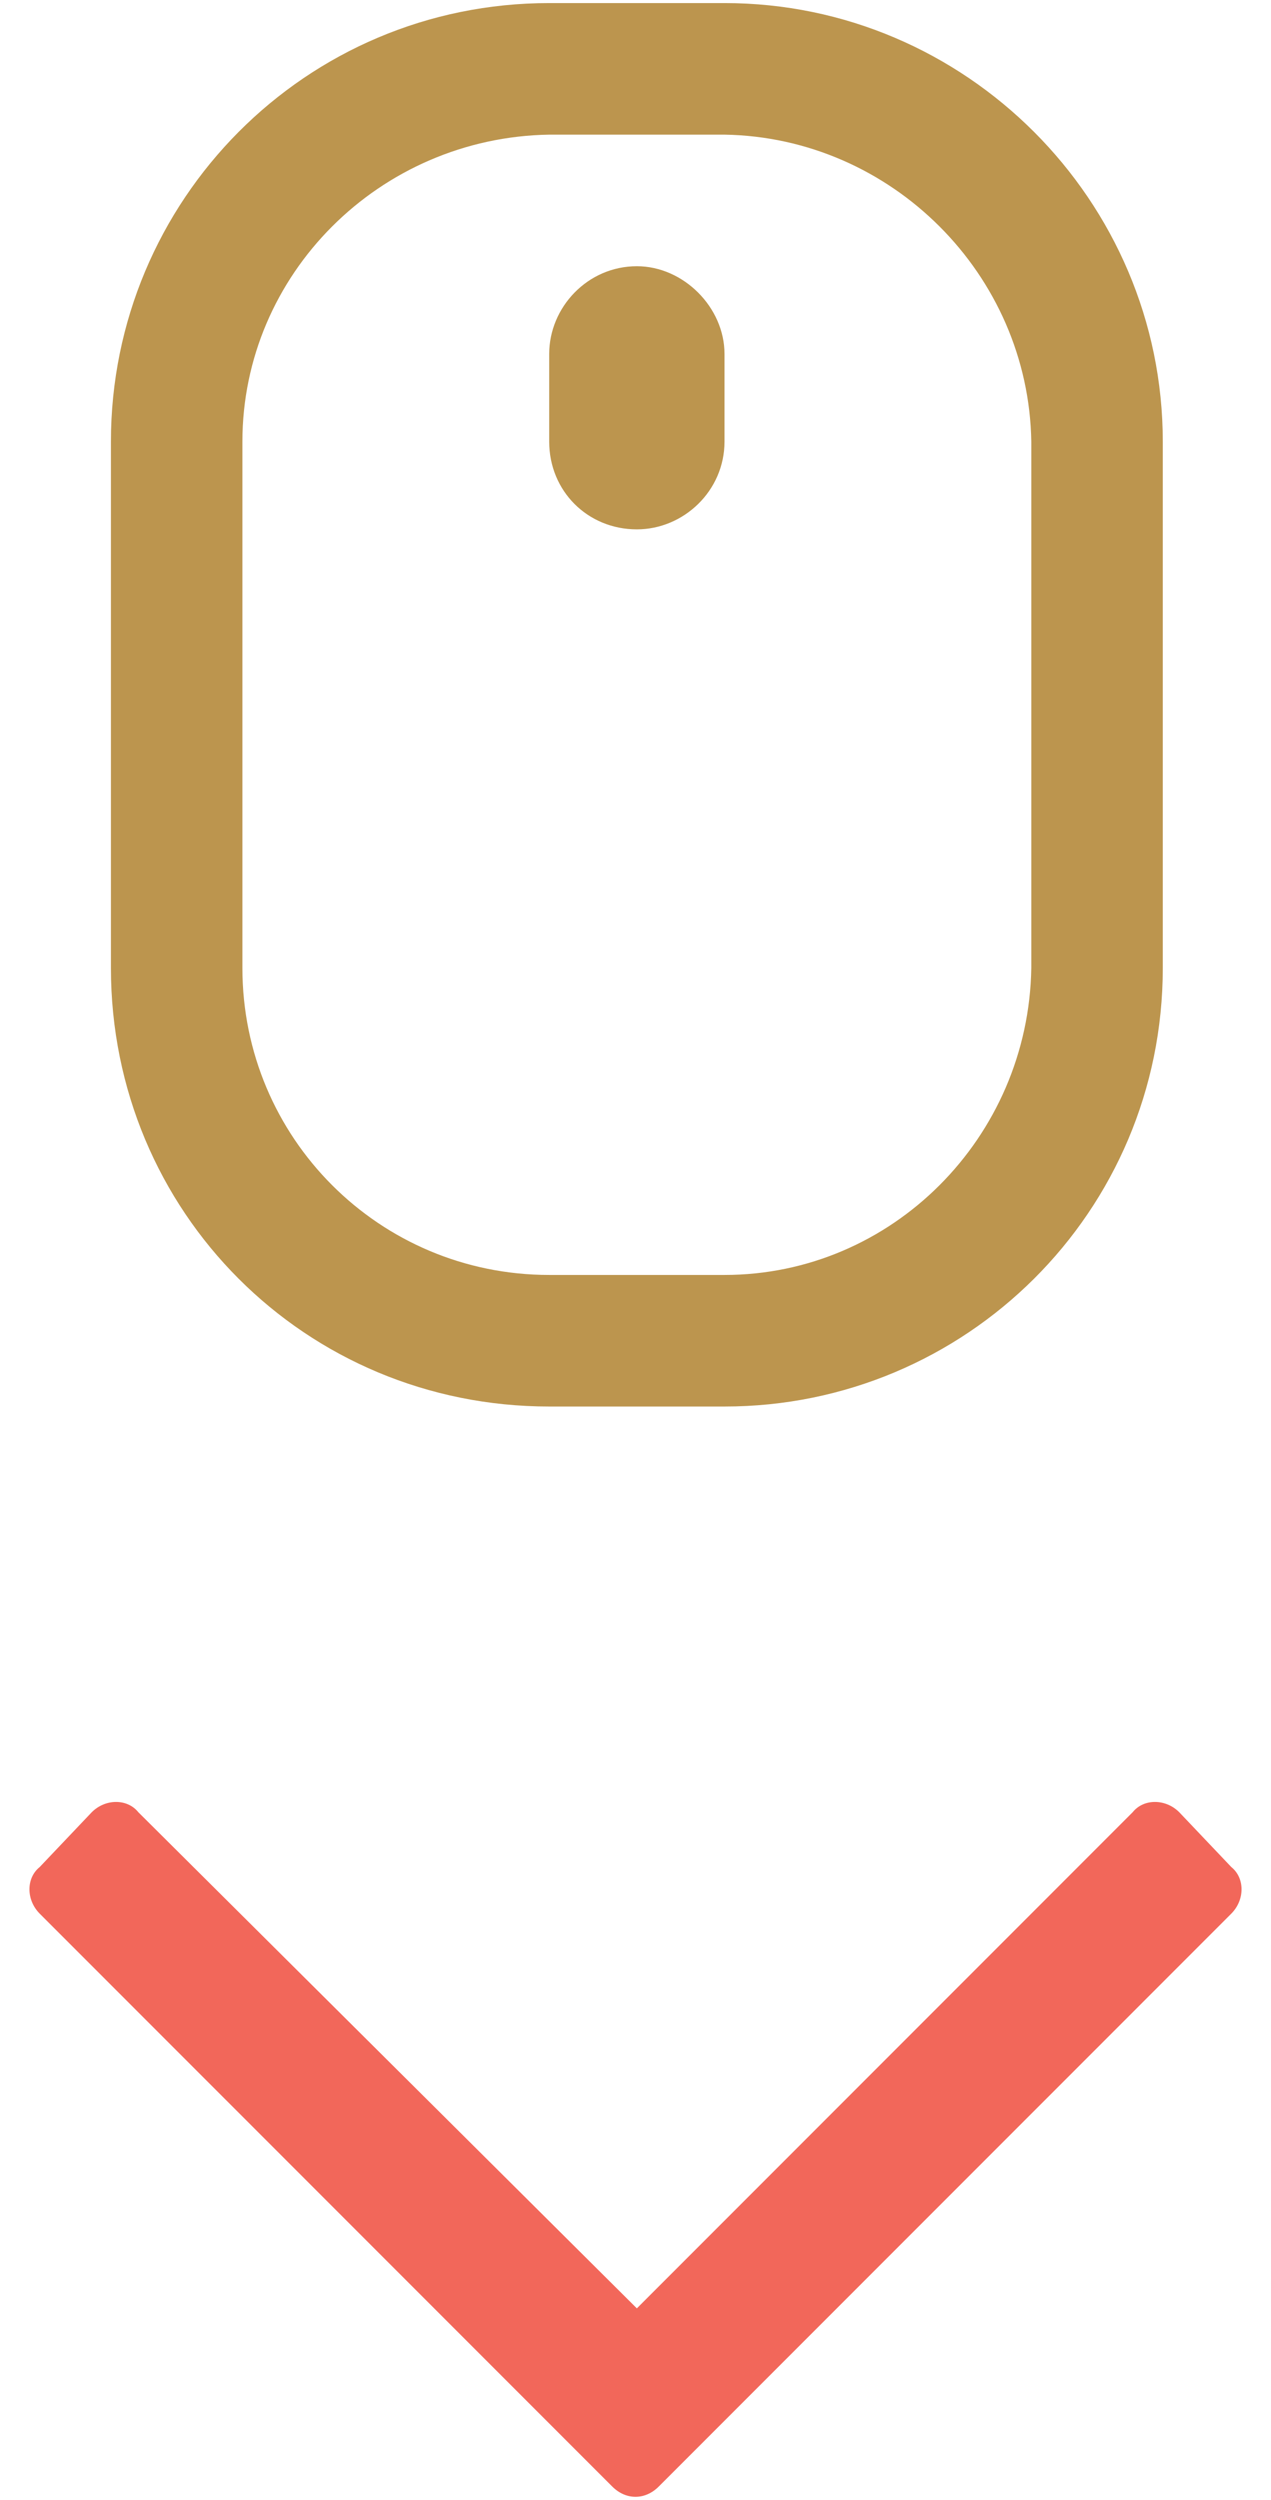 <?xml version="1.0" encoding="UTF-8"?> <svg xmlns="http://www.w3.org/2000/svg" width="29" height="57" viewBox="0 0 29 57" fill="none"><path d="M16.531 0.07C22.031 0.07 26.531 4.57 26.531 10.07V22.07C26.531 27.633 22.031 32.07 16.531 32.07H12.531C6.969 32.07 2.531 27.633 2.531 22.07V10.07C2.531 4.57 6.969 0.07 12.531 0.07H16.531ZM23.531 22.07V10.07C23.469 6.258 20.344 3.133 16.531 3.07H12.531C8.656 3.133 5.531 6.258 5.531 10.07V22.07C5.531 25.945 8.656 29.07 12.531 29.07H16.531C20.344 29.07 23.469 25.945 23.531 22.07ZM14.531 6.07C15.594 6.07 16.531 7.008 16.531 8.07V10.07C16.531 11.195 15.594 12.07 14.531 12.07C13.406 12.07 12.531 11.195 12.531 10.07V8.07C12.531 7.008 13.406 6.07 14.531 6.07Z" fill="#BC954E"></path><path d="M28.094 42.57C28.406 42.82 28.406 43.32 28.094 43.633L15.031 56.695C14.719 57.008 14.281 57.008 13.969 56.695L0.906 43.633C0.594 43.32 0.594 42.82 0.906 42.57L2.094 41.32C2.406 41.008 2.906 41.008 3.156 41.32L14.531 52.633L25.844 41.32C26.094 41.008 26.594 41.008 26.906 41.32L28.094 42.57Z" fill="#F2675A"></path></svg> 